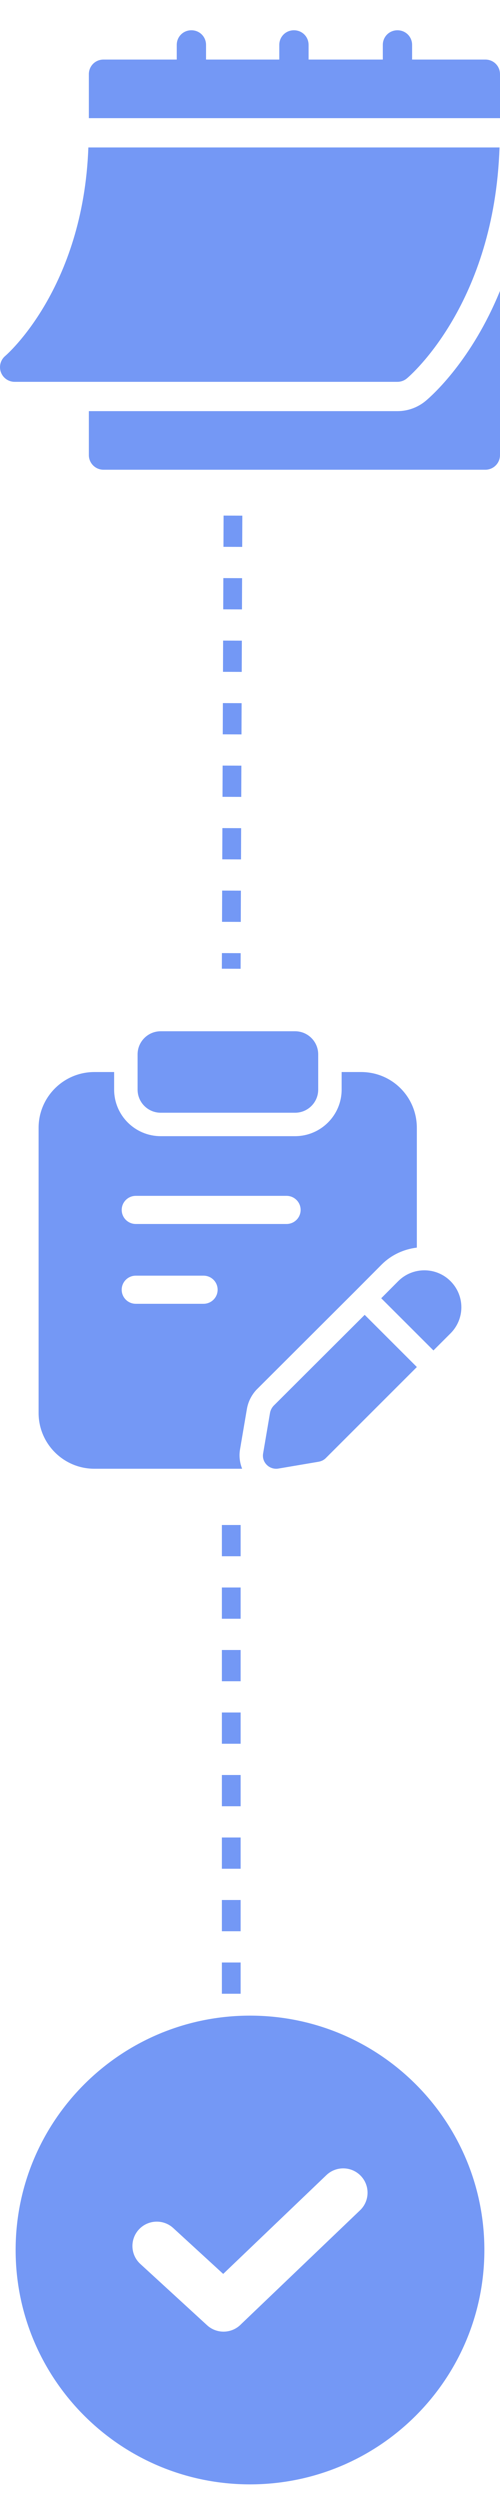 <svg xmlns="http://www.w3.org/2000/svg" width="80" height="400" viewBox="0 0 80 400" fill="none"><path d="M37.273 82.5L36.996 155" stroke="#7398F5" stroke-width="3" stroke-dasharray="5 5"></path><path d="M37 244L37 320" stroke="#7398F5" stroke-width="3" stroke-dasharray="5 5"></path><g clip-path="url(#clip0_710_784)"><path d="M2.34 61.095H63.593C64.142 61.095 64.673 60.903 65.094 60.552C65.683 60.06 79.103 48.515 79.922 23.593H14.137C13.322 46.215 0.963 56.848 0.834 56.954C0.081 57.591 -0.196 58.63 0.143 59.555C0.479 60.477 1.356 61.095 2.34 61.095Z" fill="#7498F5"></path><path d="M77.656 9.53H65.937V7.186C65.937 5.874 64.906 4.842 63.593 4.842C62.281 4.842 61.249 5.874 61.249 7.186V9.53H49.374V7.186C49.374 5.874 48.342 4.842 47.03 4.842C45.717 4.842 44.686 5.874 44.686 7.186V9.53H32.967V7.186C32.967 5.874 31.935 4.842 30.623 4.842C29.31 4.842 28.279 5.874 28.279 7.186V9.53H16.56C15.247 9.53 14.216 10.561 14.216 11.874V18.905H80V11.874C80 10.561 78.969 9.53 77.656 9.53Z" fill="#7498F5"></path><path d="M68.105 64.146C66.832 65.206 65.234 65.782 63.593 65.782H14.216V72.814C14.216 74.11 15.264 75.158 16.56 75.158H77.656C78.952 75.158 80 74.11 80 72.814V46.54C75.481 57.627 69.175 63.25 68.105 64.146Z" fill="#7498F5"></path></g><path d="M47.213 178.038H25.713C23.67 178.038 22.013 176.38 22.013 174.338V168.7C22.013 166.658 23.67 165 25.713 165H47.213C49.255 165 50.913 166.658 50.913 168.7V174.338C50.913 176.383 49.255 178.038 47.213 178.038Z" fill="#7498F5"></path><path d="M72.075 204.975C69.775 202.675 66.025 202.675 63.725 204.975L60.995 207.72L69.35 216.073L72.075 213.348C74.4 211.025 74.4 207.3 72.075 204.975Z" fill="#7498F5"></path><path d="M58.349 210.375L43.774 224.925C43.474 225.25 43.274 225.65 43.199 226.075L42.099 232.55C41.849 233.975 43.099 235.2 44.524 234.975L50.999 233.875C51.424 233.8 51.824 233.6 52.124 233.3L66.699 218.725L58.349 210.375Z" fill="#7498F5"></path><path d="M57.775 171.525H54.662V174.337C54.662 178.445 51.32 181.787 47.212 181.787H25.712C21.602 181.787 18.262 178.445 18.262 174.337V171.525H15.1C10.175 171.525 6.175 175.525 6.175 180.45V226.075C6.175 231 10.175 235 15.1 235H38.742C38.362 234.022 38.22 232.962 38.405 231.905L39.502 225.447C39.697 224.302 40.222 223.245 41.012 222.382L56.925 206.492L61.062 202.332C62.6 200.792 64.572 199.88 66.695 199.617V180.475C66.7 175.5 62.725 171.525 57.775 171.525ZM32.57 208.607H21.722C20.48 208.607 19.472 207.6 19.472 206.357C19.472 205.115 20.48 204.107 21.722 204.107H32.57C33.812 204.107 34.82 205.115 34.82 206.357C34.82 207.6 33.812 208.607 32.57 208.607ZM45.85 195.837H21.725C20.482 195.837 19.475 194.83 19.475 193.587C19.475 192.345 20.482 191.337 21.725 191.337H45.85C47.092 191.337 48.1 192.345 48.1 193.587C48.1 194.83 47.092 195.837 45.85 195.837Z" fill="#7498F5"></path><path fill-rule="evenodd" clip-rule="evenodd" d="M40 322.5C60.711 322.5 77.5 339.289 77.5 360C77.5 380.711 60.711 397.5 40 397.5C19.289 397.5 2.5 380.711 2.5 360C2.5 339.289 19.289 322.5 40 322.5ZM22.447 362.226L33.127 372.034C34.685 373.468 37.096 373.392 38.561 371.881L57.614 353.639C59.164 352.148 59.211 349.683 57.721 348.133C56.23 346.584 53.765 346.536 52.215 348.027L35.712 363.828L27.723 356.492C26.14 355.035 23.675 355.138 22.218 356.721C20.761 358.305 20.863 360.769 22.447 362.226Z" fill="#7498F5"></path><defs><clipPath id="clip0_710_784"><rect width="80" height="80" fill="white"></rect></clipPath></defs></svg>